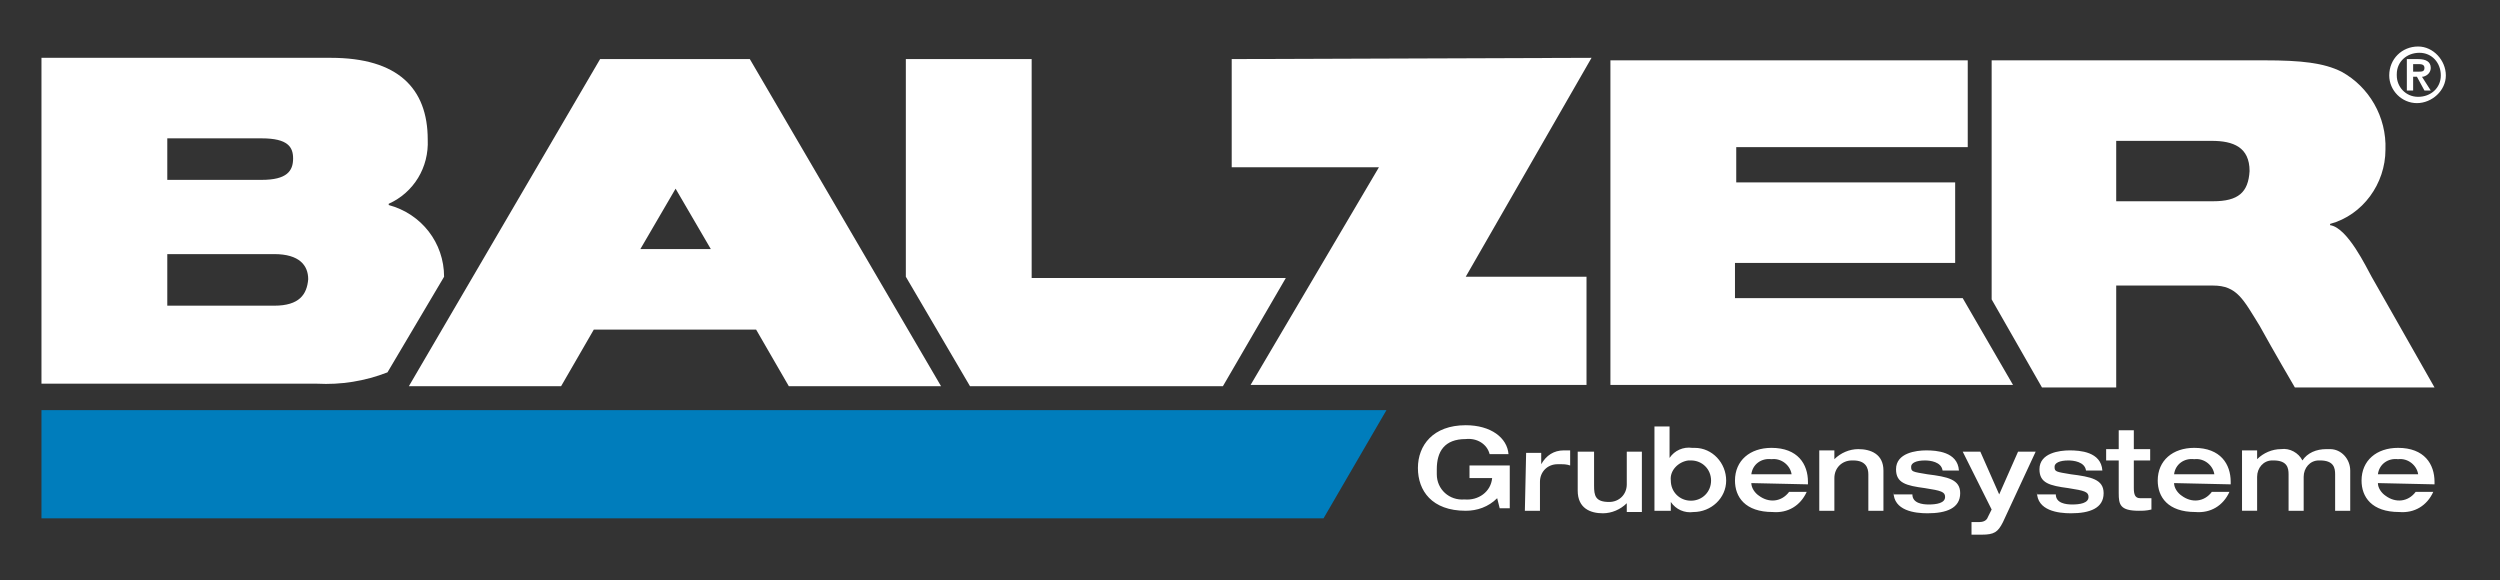<?xml version="1.0" encoding="utf-8"?>
<!-- Generator: Adobe Illustrator 28.2.0, SVG Export Plug-In . SVG Version: 6.00 Build 0)  -->
<svg version="1.1" id="Layer_1" xmlns="http://www.w3.org/2000/svg" xmlns:xlink="http://www.w3.org/1999/xlink" x="0px" y="0px"
	 viewBox="0 0 198.7 46.1" style="enable-background:new 0 0 198.7 46.1;" xml:space="preserve">
<rect x="0" y="0" width="198.7" height="46.1" fill="#333333" stroke="none"/>
<style type="text/css">
	.st0{fill:#FFFFFF;}
	.st1{fill:#007DBC;}
</style>
<g id="Gruppe_90" transform="translate(-75.604 -72.804)">
	<path id="Pfad_1" class="st0" d="M173.5,77.5v8.6h11.7L175,103.4h26.7v-8.6h-9.6l10-17.4L173.5,77.5z"/>
	<path id="Pfad_2" class="st0" d="M129.3,87.8l2.8,4.8h-5.6L129.3,87.8z M135.2,77.5h-11.9l-15.2,26h12.1l2.6-4.5h12.9l2.6,4.5h12.1
		L135.2,77.5L135.2,77.5z"/>
	<path id="Pfad_3" class="st0" d="M147.6,77.5v17.3l5.1,8.7h20.1l5-8.6h-20.2V77.5H147.6z"/>
	<path id="Pfad_4" class="st0" d="M97.4,97.1h-8.5V93h8.5c2,0,2.7,0.9,2.7,2C100,96.2,99.4,97.1,97.4,97.1 M88.9,83.8h7.5
		c2.1,0,2.5,0.7,2.5,1.6c0,1-0.5,1.7-2.5,1.7h-7.5L88.9,83.8z M110.9,94.8c0-2.7-1.8-5-4.4-5.7V89c2-0.9,3.2-2.9,3.1-5.1
		c0-4.1-2.4-6.5-7.7-6.5h-23v25.9h21.9c1.9,0.1,3.8-0.2,5.6-0.9L110.9,94.8z"/>
	<path id="Pfad_5" class="st0" d="M251.5,88.8h-7.7V84h7.6c1.7,0,3,0.5,3,2.4C254.3,88.1,253.5,88.8,251.5,88.8 M264.1,94.8
		c-0.4-0.7-1.9-3.9-3.3-4.1v-0.1c2.6-0.7,4.4-3.2,4.4-5.9c0.1-2.6-1.3-5-3.5-6.2c-1.4-0.7-3.2-0.9-6.1-0.9h-21.7l0,19l4,7h5.9v-8.1
		h7.7c1.9,0,2.4,1.1,3.7,3.2c1.1,2,2.8,4.9,2.8,4.9h11.1L264.1,94.8z"/>
	<path id="Pfad_6" class="st0" d="M195.6,109.8h-3.2v1h1.8c-0.1,1.1-1.1,1.8-2.2,1.7c0,0,0,0,0,0c-1.2,0.1-2.2-0.8-2.2-2
		c0-0.1,0-0.3,0-0.4c0-1.4,0.6-2.4,2.3-2.4c0.9-0.1,1.7,0.4,1.9,1.2h1.5c-0.1-1.3-1.4-2.3-3.4-2.3c-2.6,0-3.8,1.6-3.8,3.4
		s1.1,3.4,3.8,3.4c0.9,0,1.8-0.3,2.5-1l0.2,0.8h0.8V109.8z M196.8,113.4h1.2v-2.3c0-0.8,0.6-1.4,1.4-1.4c0.1,0,0.1,0,0.2,0
		c0.3,0,0.5,0,0.8,0.1v-1.2c-0.2,0-0.3,0-0.5,0c-0.8,0-1.4,0.4-1.8,1.1h0v-0.9h-1.2L196.8,113.4z M201,111.8c0,1.4,1,1.8,2,1.8
		c0.7,0,1.4-0.3,1.9-0.8h0v0.7h1.2v-4.8h-1.2v2.6c0,0.8-0.6,1.4-1.4,1.4c0,0,0,0,0,0c-1.1,0-1.2-0.5-1.2-1.3v-2.7H201L201,111.8z
		 M210,109.4c0.9,0,1.6,0.7,1.6,1.6c0,0.9-0.7,1.6-1.6,1.6c-0.9,0-1.6-0.7-1.6-1.6c-0.1-0.8,0.6-1.5,1.4-1.6
		C209.8,109.4,209.9,109.4,210,109.4 M207.2,113.4h1.2v-0.7h0c0.4,0.6,1.1,0.9,1.8,0.8c1.4,0,2.6-1.1,2.6-2.5c0-1.4-1.1-2.6-2.5-2.6
		c-0.1,0-0.1,0-0.2,0c-0.7-0.1-1.4,0.2-1.8,0.8h0v-2.5h-1.2V113.4z M219.3,111.3v-0.2c0-1.4-0.8-2.7-2.9-2.7c-1.7,0-2.9,1-2.9,2.6
		c0,1.3,0.8,2.5,3,2.5c1.2,0.1,2.2-0.5,2.7-1.6h-1.4c-0.6,0.8-1.6,0.9-2.4,0.3c-0.3-0.2-0.6-0.6-0.6-1L219.3,111.3z M214.8,110.5
		c0.1-0.8,0.8-1.3,1.6-1.2c0.8-0.1,1.5,0.5,1.6,1.2H214.8z M220.2,113.4h1.2v-2.6c0-0.8,0.6-1.4,1.4-1.4c0,0,0.1,0,0.1,0
		c1,0,1.2,0.6,1.2,1.1v2.9h1.2v-3.2c0-1.3-1-1.7-2-1.7c-0.7,0-1.4,0.3-1.9,0.8h0v-0.7h-1.2L220.2,113.4z M226.1,111.9
		c0,1.5,1.7,1.7,2.7,1.7c1.5,0,2.6-0.4,2.6-1.6c0-1.1-1-1.3-2.6-1.5c-1.2-0.2-1.3-0.2-1.3-0.6c0-0.3,0.4-0.5,1.1-0.5
		c0.4,0,1.3,0.1,1.4,0.8h1.3c-0.1-1.5-1.8-1.6-2.6-1.6c-0.8,0-2.4,0.2-2.4,1.5c0,1.1,0.8,1.3,2.3,1.5c1.3,0.2,1.6,0.3,1.6,0.7
		c0,0.5-0.7,0.6-1.3,0.6c-0.5,0-1.3-0.1-1.3-0.8H226.1z M233.9,113.3l-0.3,0.6c-0.1,0.3-0.4,0.4-0.7,0.4c-0.3,0-0.5,0-0.6,0v1
		c0.2,0,0.6,0,0.8,0c1,0,1.3-0.2,1.7-1l2.6-5.6H236l-1.5,3.4l-1.5-3.4h-1.4L233.9,113.3z M237.5,111.9c0,1.5,1.7,1.7,2.7,1.7
		c1.5,0,2.6-0.4,2.6-1.6c0-1.1-1-1.3-2.6-1.5c-1.2-0.2-1.3-0.2-1.3-0.6c0-0.3,0.4-0.5,1.1-0.5c0.4,0,1.3,0.1,1.4,0.8h1.3
		c-0.1-1.5-1.8-1.6-2.6-1.6c-0.8,0-2.4,0.2-2.4,1.5c0,1.1,0.8,1.3,2.3,1.5c1.3,0.2,1.6,0.3,1.6,0.7c0,0.5-0.7,0.6-1.3,0.6
		c-0.5,0-1.3-0.1-1.3-0.8H237.5z M244,112c0,0.9,0.1,1.4,1.6,1.4c0.3,0,0.6,0,1-0.1v-0.9c-0.3,0-0.6,0-0.9,0c-0.4,0-0.5-0.3-0.5-0.8
		v-2.2h1.3v-0.9h-1.3v-1.5H244v1.5h-1v0.9h1L244,112z M252.9,111.3v-0.2c0-1.4-0.8-2.7-2.9-2.7c-1.7,0-2.9,1-2.9,2.6
		c0,1.3,0.8,2.5,3,2.5c1.2,0.1,2.2-0.5,2.7-1.6h-1.4c-0.6,0.8-1.6,0.9-2.4,0.3c-0.3-0.2-0.6-0.6-0.6-1L252.9,111.3z M248.4,110.5
		c0.1-0.8,0.8-1.3,1.6-1.2c0.8-0.1,1.5,0.5,1.6,1.2H248.4z M257.5,113.4h1.2v-2.7c0-0.7,0.5-1.3,1.2-1.3c0,0,0.1,0,0.1,0
		c1.1,0,1.2,0.6,1.2,1.1v2.9h1.2v-3.2c0-0.9-0.7-1.7-1.6-1.7c-0.1,0-0.2,0-0.3,0c-0.8,0-1.5,0.3-1.9,0.9c-0.3-0.6-1-1-1.7-0.9
		c-0.7,0-1.4,0.3-1.9,0.8h0v-0.7h-1.2v4.8h1.2v-2.7c0-0.7,0.5-1.3,1.2-1.3c0,0,0.1,0,0.1,0c1.1,0,1.2,0.6,1.2,1.1L257.5,113.4z
		 M269.1,111.3v-0.2c0-1.4-0.8-2.7-2.9-2.7c-1.7,0-2.9,1-2.9,2.6c0,1.3,0.8,2.5,3,2.5c1.2,0.1,2.2-0.5,2.7-1.6h-1.4
		c-0.6,0.8-1.6,0.9-2.4,0.3c-0.3-0.2-0.6-0.6-0.6-1L269.1,111.3z M264.6,110.5c0.1-0.8,0.8-1.3,1.6-1.2c0.8-0.1,1.5,0.5,1.6,1.2
		H264.6z"/>
	<path id="Pfad_7" class="st0" d="M267.4,78.5h0.4c0.3,0,0.5,0,0.5-0.3c0-0.3-0.3-0.3-0.5-0.3h-0.4L267.4,78.5z M266.9,77.5h0.9
		c0.6,0,1,0.2,1,0.7c0,0.3-0.2,0.6-0.6,0.7c0,0-0.1,0-0.1,0l0.7,1.1h-0.5l-0.6-1.1h-0.3V80h-0.5L266.9,77.5z M267.8,80.5
		c1,0,1.8-0.7,1.8-1.7c0-1-0.7-1.8-1.7-1.8c-1,0-1.8,0.7-1.8,1.7c0,0,0,0,0,0.1C266.1,79.7,266.8,80.5,267.8,80.5
		C267.8,80.5,267.8,80.5,267.8,80.5 M267.8,76.5c1.2,0,2.2,1.1,2.2,2.3c0,1.2-1.1,2.2-2.3,2.2c-1.2,0-2.2-1-2.2-2.2
		C265.5,77.5,266.5,76.5,267.8,76.5C267.7,76.5,267.8,76.5,267.8,76.5"/>
	<path id="Pfad_8" class="st0" d="M203.6,77.5v25.9h32l-4-6.9h-18.1v-2.8H231v-6.4h-17.4v-2.8h18.4v-6.9H203.6z"/>
	<path id="Pfad_9" class="st1" d="M78.9,105.4v8.6h101.9l5-8.6H78.9z"/>
</g>
</svg>
